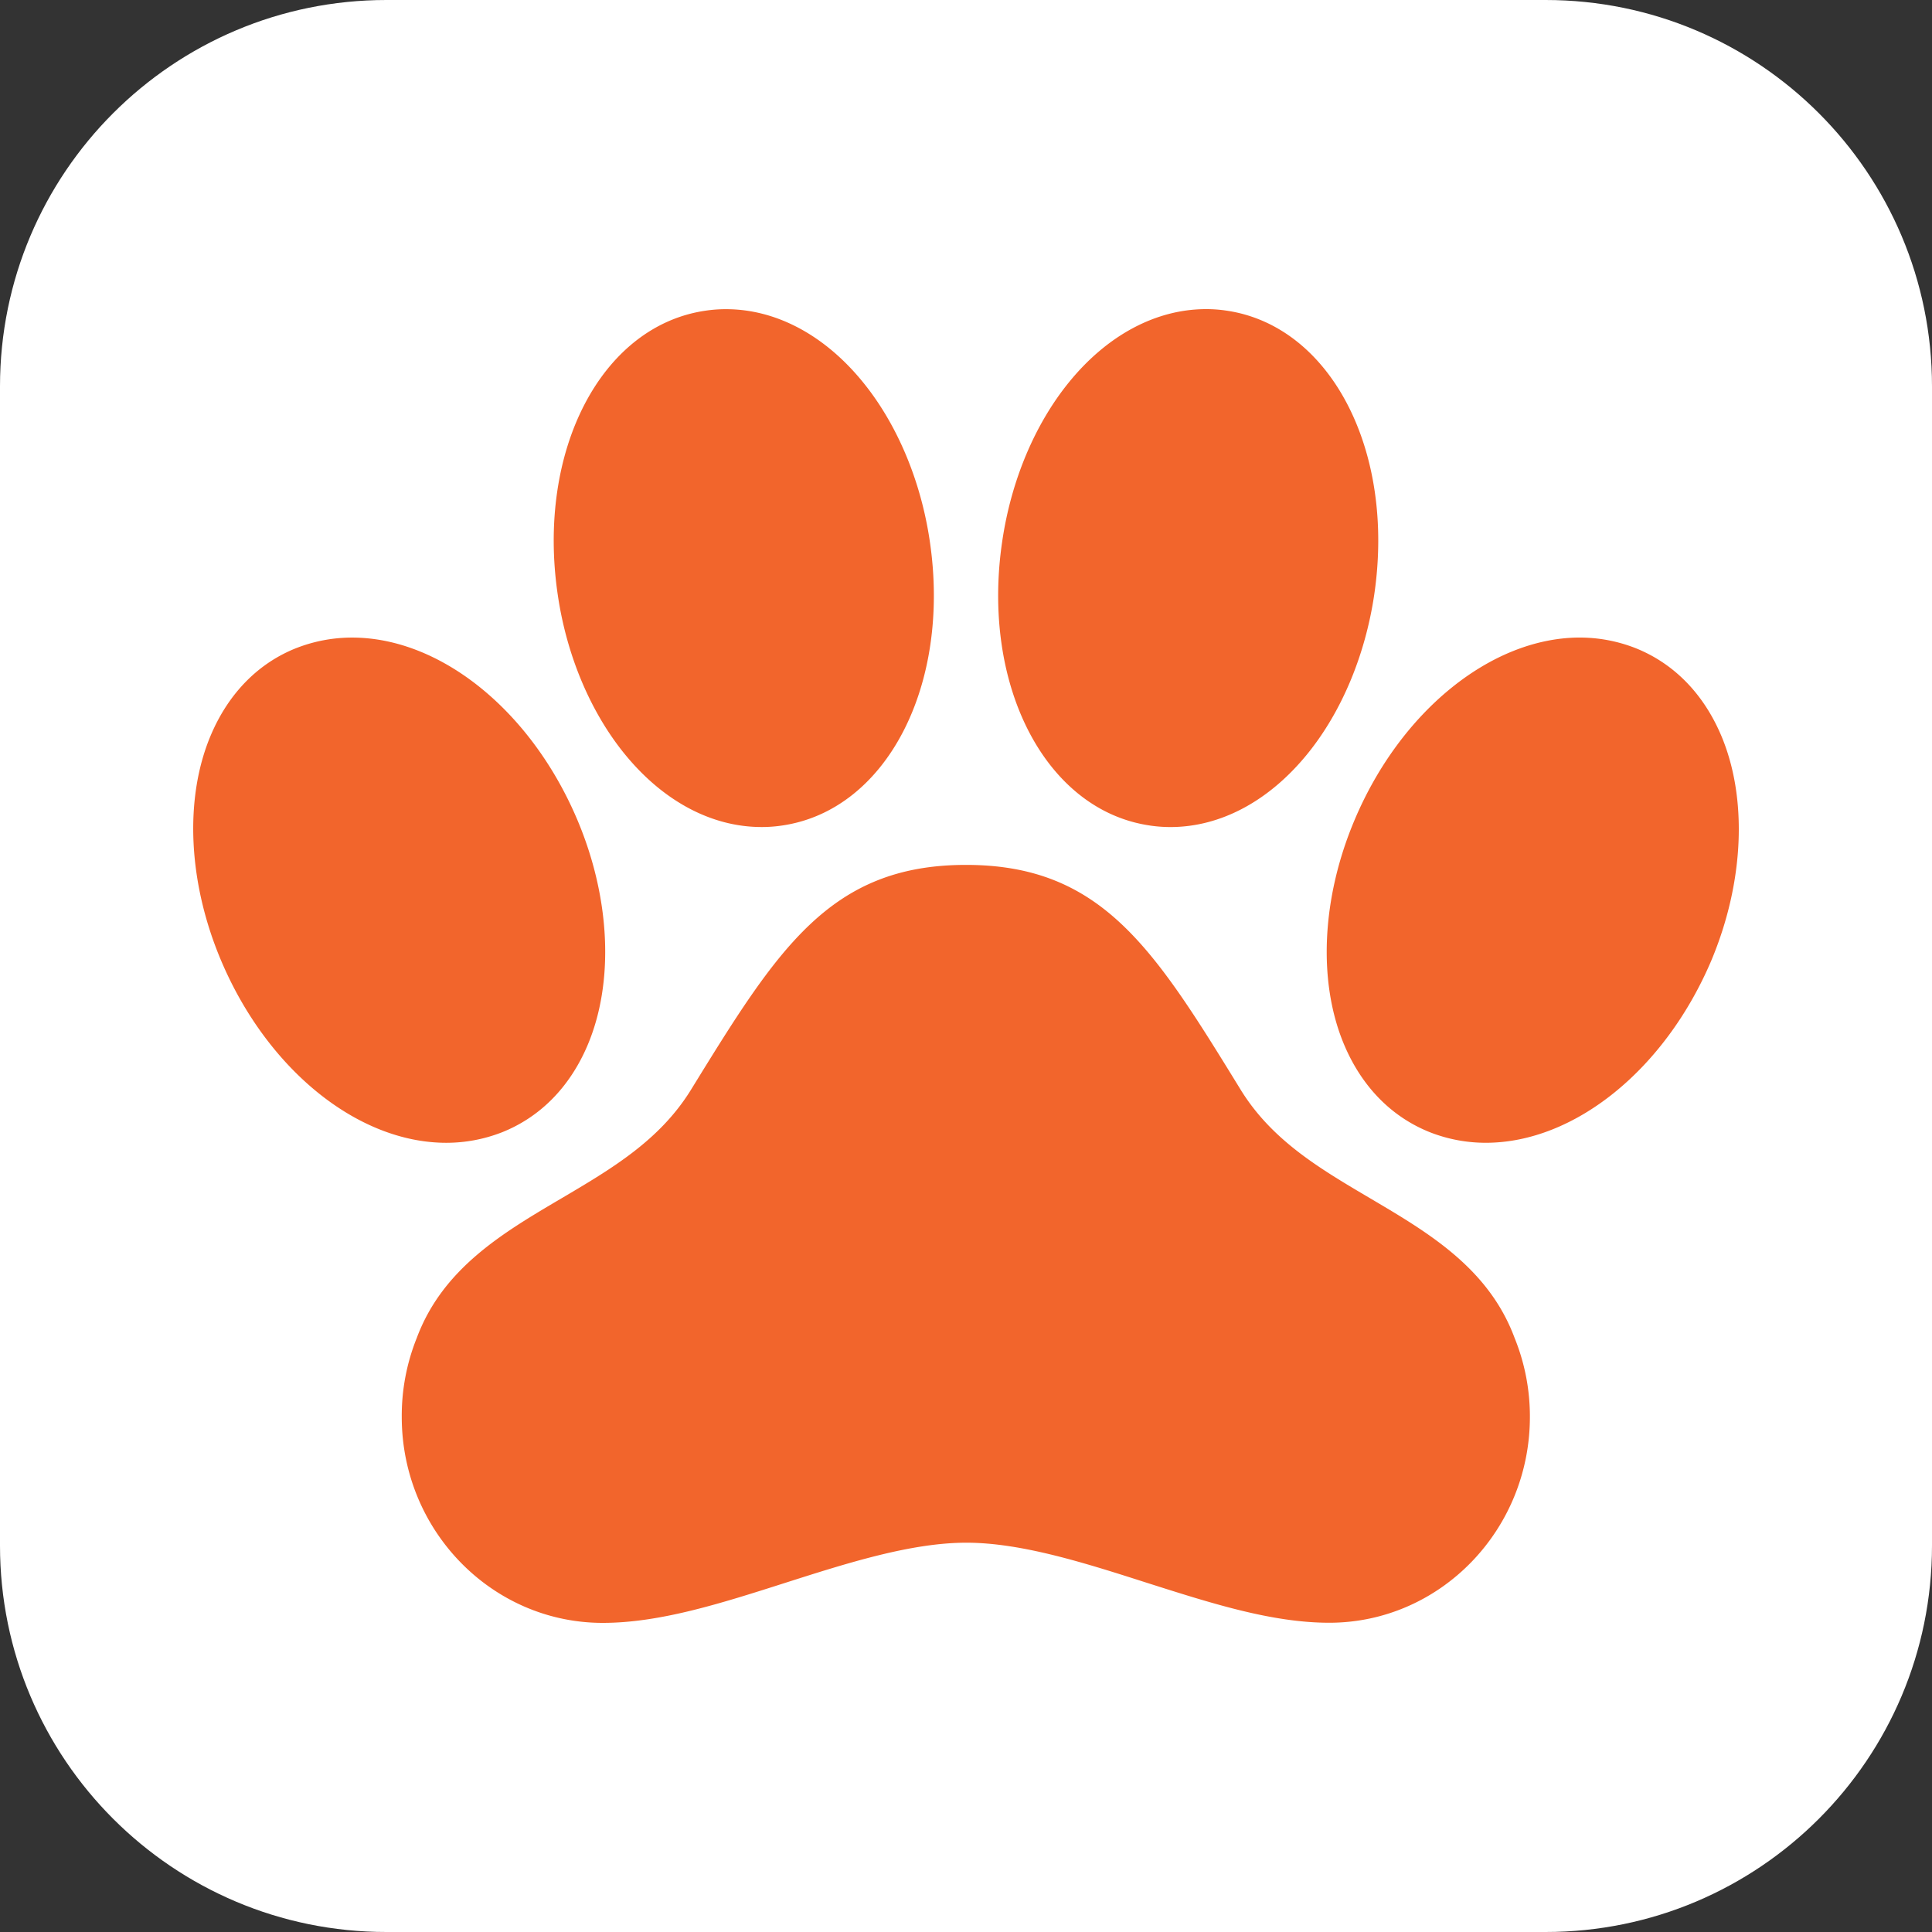 <?xml version="1.0" encoding="UTF-8"?>
<svg data-bbox="0 0 100 100" xmlns="http://www.w3.org/2000/svg" viewBox="0 0 100 100" height="100" width="100" data-type="color">
    <rect x="0" y="0" width="100" height="100" fill="#333333" stroke="none"/>
    <g>
        <path fill="#ffffff" d="M100 20v60c0 11.046-8.954 20-20 20H20C8.954 100 0 91.046 0 80V20C0 8.954 8.954 0 20 0h60c11.046 0 20 8.954 20 20" data-color="1"/>
        <path fill="#F2652C" d="M89.07 38.027c-.925-2.156-2.462-3.71-4.446-4.493l-.027-.01A7.9 7.9 0 0 0 81.764 33h-.107c-4.54.067-9.176 3.85-11.533 9.416-1.729 4.07-1.927 8.446-.53 11.708.923 2.158 2.463 3.712 4.455 4.495l.022.008a7.9 7.9 0 0 0 2.834.523c4.584 0 9.268-3.784 11.668-9.422 1.707-4.065 1.895-8.439.497-11.702M70.927 62.028c-2.619-1.543-5.094-3.002-6.71-5.624-4.461-7.257-7.155-11.637-14.218-11.637s-9.763 4.38-14.233 11.637c-1.62 2.625-4.1 4.086-6.728 5.636-3.012 1.774-6.124 3.608-7.468 7.217a10.8 10.8 0 0 0-.775 4.086C20.795 79.219 25.463 84 31.197 84c2.958 0 6.107-1.005 9.44-2.07 3.203-1.022 6.515-2.08 9.379-2.08s6.168 1.058 9.36 2.08c3.325 1.058 6.459 2.063 9.426 2.063 5.726 0 10.385-4.78 10.385-10.656a10.8 10.8 0 0 0-.792-4.086c-1.344-3.612-4.457-5.447-7.468-7.222M32.33 39.023c1.984 2.44 4.5 3.784 7.088 3.784a7 7 0 0 0 1.055-.077c5.396-.778 8.758-7.233 7.654-14.71-.461-3.142-1.695-6.07-3.462-8.24-1.98-2.435-4.5-3.777-7.086-3.777a7 7 0 0 0-1.055.077c-5.396.778-8.758 7.234-7.654 14.71.46 3.138 1.693 6.061 3.46 8.234m27.197 3.707q.525.077 1.055.077c2.59 0 5.104-1.343 7.088-3.784 1.765-2.172 2.992-5.096 3.459-8.237 1.103-7.472-2.259-13.928-7.655-14.71A7 7 0 0 0 62.42 16c-2.585.003-5.105 1.345-7.086 3.78-1.767 2.17-3 5.098-3.46 8.244-1.104 7.472 2.259 13.928 7.654 14.706m-33.6 15.898.024-.008c1.989-.783 3.527-2.336 4.449-4.492 1.397-3.268 1.2-7.64-.525-11.71-2.389-5.632-7.071-9.417-11.65-9.417a7.9 7.9 0 0 0-2.834.523l-.023.008c-1.984.776-3.522 2.336-4.444 4.491-1.397 3.269-1.2 7.641.525 11.71 2.389 5.633 7.07 9.418 11.65 9.418.968 0 1.927-.177 2.829-.523" data-color="2"/>
    </g>
</svg>
